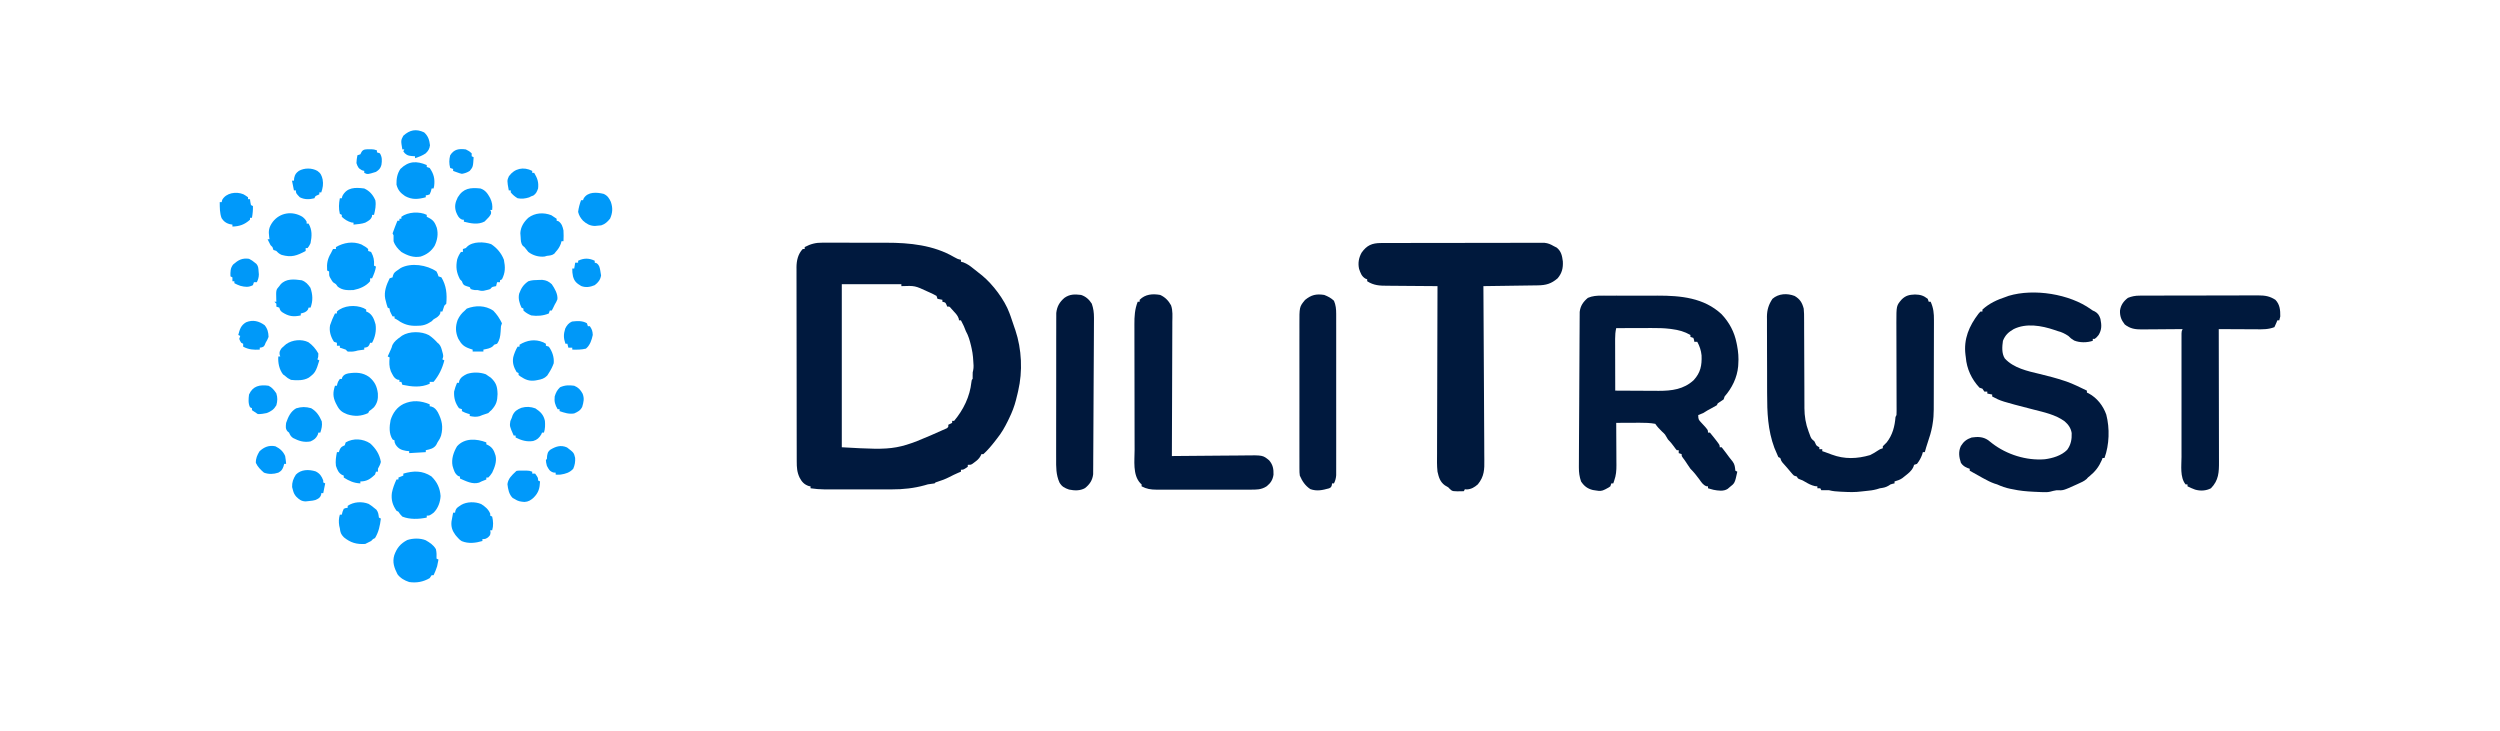 <?xml version="1.0" encoding="UTF-8"?>
<svg version="1.1" xmlns="http://www.w3.org/2000/svg" width="2560" height="749">
<path d="M0 0 C1.329 -0.008 1.329 -0.008 2.685 -0.016 C5.592 -0.029 8.498 -0.012 11.405 0.006 C13.452 0.005 15.498 0.004 17.545 0.001 C21.833 -0 26.12 0.012 30.408 0.035 C35.846 0.063 41.284 0.061 46.722 0.048 C50.953 0.041 55.184 0.049 59.415 0.061 C61.416 0.066 63.417 0.066 65.419 0.062 C89.129 0.037 113.772 2.508 134.667 14.752 C137.131 16.189 138.888 17.057 141.667 17.502 C141.667 18.162 141.667 18.822 141.667 19.502 C142.521 19.731 143.376 19.961 144.257 20.197 C148.131 21.679 151.04 23.8 154.229 26.377 C154.78 26.811 155.331 27.246 155.899 27.693 C156.984 28.551 158.066 29.412 159.144 30.279 C160.546 31.404 161.961 32.513 163.378 33.619 C174.359 42.651 186.32 58.545 191.229 71.814 C191.651 72.951 192.072 74.088 192.507 75.26 C193.96 79.322 195.359 83.39 196.667 87.502 C196.912 88.197 197.157 88.891 197.409 89.607 C203.947 109.188 204.976 131.704 200.292 151.752 C200.057 152.767 199.823 153.783 199.581 154.83 C199.279 156.042 198.978 157.253 198.667 158.502 C198.368 159.74 198.368 159.74 198.063 161.003 C196.352 167.74 193.962 173.825 190.917 180.064 C190.473 180.982 190.029 181.901 189.572 182.847 C186.455 189.175 183.102 194.996 178.667 200.502 C178.008 201.359 177.349 202.216 176.671 203.099 C172.946 207.88 169.166 212.431 164.667 216.502 C164.007 216.502 163.347 216.502 162.667 216.502 C162.378 217.12 162.089 217.739 161.792 218.377 C160.186 221.409 157.947 223.128 155.229 225.127 C154.334 225.796 154.334 225.796 153.421 226.478 C151.667 227.502 151.667 227.502 148.667 227.502 C148.667 228.162 148.667 228.822 148.667 229.502 C144.282 232.502 144.282 232.502 141.667 232.502 C141.667 233.162 141.667 233.822 141.667 234.502 C140.718 234.894 139.769 235.285 138.792 235.689 C135.716 236.997 132.76 238.467 129.792 240.002 C125.744 242.06 121.724 243.611 117.382 244.924 C115.657 245.364 115.657 245.364 114.667 246.502 C113.12 246.718 113.12 246.718 111.542 246.939 C107.745 247.397 107.745 247.397 104.479 248.439 C93.656 251.455 82.276 252.662 71.061 252.631 C70.253 252.633 69.446 252.635 68.613 252.636 C65.974 252.641 63.334 252.638 60.694 252.635 C58.843 252.635 56.992 252.636 55.14 252.637 C51.273 252.639 47.406 252.637 43.539 252.632 C38.597 252.626 33.656 252.63 28.714 252.636 C24.896 252.639 21.077 252.638 17.259 252.636 C15.437 252.635 13.616 252.636 11.794 252.638 C9.244 252.641 6.693 252.637 4.143 252.631 C3.401 252.633 2.658 252.635 1.893 252.637 C-2.928 252.618 -7.559 252.178 -12.333 251.502 C-12.333 250.842 -12.333 250.182 -12.333 249.502 C-12.89 249.419 -13.447 249.337 -14.021 249.252 C-18.787 247.706 -21.349 244.849 -23.583 240.502 C-26.214 234.982 -26.48 230.016 -26.474 223.95 C-26.477 223.079 -26.48 222.207 -26.483 221.309 C-26.491 218.383 -26.493 215.456 -26.494 212.53 C-26.499 210.434 -26.504 208.338 -26.509 206.242 C-26.523 200.544 -26.529 194.845 -26.533 189.147 C-26.536 185.587 -26.54 182.027 -26.545 178.467 C-26.559 167.329 -26.568 156.191 -26.572 145.053 C-26.577 132.195 -26.594 119.337 -26.623 106.479 C-26.645 96.541 -26.655 86.603 -26.656 76.665 C-26.657 70.729 -26.663 64.793 -26.681 58.857 C-26.697 53.273 -26.7 47.688 -26.691 42.103 C-26.69 40.055 -26.694 38.008 -26.704 35.96 C-26.717 33.16 -26.711 30.361 -26.701 27.561 C-26.709 26.754 -26.717 25.948 -26.725 25.117 C-26.666 18.332 -25.197 11.577 -20.333 6.502 C-19.673 6.502 -19.013 6.502 -18.333 6.502 C-18.333 5.842 -18.333 5.182 -18.333 4.502 C-12.074 1.231 -7.035 -0.083 0 0 Z M19.667 42.502 C19.667 97.612 19.667 152.722 19.667 209.502 C76.381 212.713 76.381 212.713 127.35 189.982 C128.888 188.583 128.888 188.583 128.667 186.502 C129.987 185.842 131.307 185.182 132.667 184.502 C132.667 183.842 132.667 183.182 132.667 182.502 C133.327 182.502 133.987 182.502 134.667 182.502 C144.185 171.181 150.821 157.631 152.378 142.881 C152.667 140.502 152.667 140.502 153.667 139.502 C153.667 138.409 153.667 137.315 153.667 136.189 C153.667 132.502 153.667 132.502 154.19 130.736 C154.89 127.454 154.537 124.402 154.292 121.064 C154.202 119.766 154.111 118.468 154.018 117.131 C153.731 114.162 153.328 111.402 152.667 108.502 C152.346 107.065 152.346 107.065 152.018 105.599 C150.724 100.193 149.405 95.383 146.667 90.502 C146 88.835 145.333 87.168 144.667 85.502 C143.682 83.494 142.685 81.492 141.667 79.502 C141.007 79.502 140.347 79.502 139.667 79.502 C139.593 78.95 139.52 78.398 139.444 77.83 C138.372 74.619 136.503 72.741 134.229 70.252 C133.426 69.36 132.623 68.468 131.796 67.549 C129.919 65.271 129.919 65.271 127.667 65.502 C127.399 64.862 127.13 64.223 126.854 63.564 C125.78 61.17 125.78 61.17 122.667 60.502 C122.667 59.842 122.667 59.182 122.667 58.502 C121.017 58.172 119.367 57.842 117.667 57.502 C117.172 56.017 117.172 56.017 116.667 54.502 C114.34 53.196 112.098 52.075 109.667 51.002 C108.983 50.693 108.3 50.385 107.596 50.068 C94.542 44.002 94.542 44.002 80.667 44.502 C80.667 43.842 80.667 43.182 80.667 42.502 C60.537 42.502 40.407 42.502 19.667 42.502 Z " fill="#00193E" transform="translate(842.333,248.498)"/>
<path d="M0 0 C0.775 -0.004 1.55 -0.007 2.348 -0.011 C4.901 -0.019 7.454 -0.014 10.006 -0.007 C11.798 -0.008 13.589 -0.01 15.381 -0.013 C19.138 -0.016 22.896 -0.011 26.653 -0.002 C31.425 0.009 36.196 0.003 40.968 -0.009 C44.673 -0.016 48.377 -0.014 52.082 -0.009 C53.838 -0.008 55.595 -0.009 57.351 -0.014 C80.936 -0.063 104.89 2.099 122.979 19.056 C130.929 27.531 136.048 37.165 138.295 48.509 C138.465 49.34 138.634 50.171 138.808 51.028 C140.051 57.497 140.56 63.673 140.045 70.259 C139.98 71.342 139.98 71.342 139.913 72.446 C138.881 83.927 133.56 94.7 126.045 103.259 C125.715 104.249 125.385 105.239 125.045 106.259 C123.065 107.621 121.065 108.955 119.045 110.259 C118.715 110.919 118.385 111.579 118.045 112.259 C116.285 113.314 114.487 114.305 112.67 115.259 C109.685 116.834 106.856 118.385 104.045 120.259 C102.39 120.952 100.724 121.624 99.045 122.259 C99.045 126.779 99.424 127.148 102.358 130.259 C109.045 137.437 109.045 137.437 109.045 140.259 C109.705 140.259 110.365 140.259 111.045 140.259 C112.841 142.349 114.516 144.437 116.17 146.634 C116.638 147.237 117.106 147.84 117.588 148.462 C121.045 152.997 121.045 152.997 121.045 155.259 C121.705 155.259 122.365 155.259 123.045 155.259 C124.586 157.124 126.013 158.985 127.42 160.946 C130.751 165.516 130.751 165.516 134.295 169.919 C136.56 172.947 136.618 175.558 137.045 179.259 C137.705 179.589 138.365 179.919 139.045 180.259 C136.519 191.987 136.519 191.987 131.045 196.259 C130.431 196.789 129.816 197.318 129.182 197.864 C124.925 200.642 119.439 199.709 114.616 198.802 C112.745 198.339 110.893 197.806 109.045 197.259 C109.045 196.599 109.045 195.939 109.045 195.259 C108.489 195.224 107.932 195.189 107.358 195.153 C103.835 193.791 102.176 190.92 100.045 187.946 C97.232 184.097 94.439 180.624 91.045 177.259 C89.985 175.786 88.963 174.286 87.983 172.759 C86.504 170.468 85.041 168.253 83.362 166.103 C82.045 164.259 82.045 164.259 82.045 162.259 C81.055 161.929 80.065 161.599 79.045 161.259 C79.045 160.269 79.045 159.279 79.045 158.259 C78.385 158.259 77.725 158.259 77.045 158.259 C75.643 156.614 75.643 156.614 74.108 154.446 C72.233 151.814 70.333 149.533 68.045 147.259 C67.045 145.592 66.045 143.925 65.045 142.259 C63.671 140.717 63.671 140.717 62.045 139.259 C59.385 136.663 57.111 134.358 55.045 131.259 C49.764 130.27 44.639 130.139 39.264 130.161 C38.565 130.163 37.866 130.164 37.146 130.165 C34.946 130.171 32.746 130.183 30.545 130.196 C29.04 130.201 27.535 130.206 26.03 130.21 C22.368 130.221 18.707 130.238 15.045 130.259 C15.05 130.895 15.054 131.531 15.059 132.186 C15.103 138.821 15.133 145.456 15.155 152.091 C15.165 154.565 15.179 157.04 15.196 159.514 C15.221 163.076 15.232 166.638 15.241 170.2 C15.251 171.302 15.261 172.403 15.272 173.537 C15.273 179.2 14.957 183.919 13.045 189.259 C12.715 190.249 12.385 191.239 12.045 192.259 C11.385 192.259 10.725 192.259 10.045 192.259 C9.715 193.249 9.385 194.239 9.045 195.259 C7.487 196.392 7.487 196.392 5.608 197.384 C4.682 197.883 4.682 197.883 3.737 198.392 C0.053 200.28 -1.604 200.186 -5.767 199.509 C-7.324 199.269 -7.324 199.269 -8.912 199.024 C-14.451 197.631 -17.828 195.002 -20.955 190.259 C-22.623 185.375 -23.199 181.151 -23.177 176.004 C-23.177 175.308 -23.177 174.612 -23.177 173.895 C-23.173 171.581 -23.155 169.268 -23.137 166.954 C-23.132 165.288 -23.127 163.622 -23.123 161.955 C-23.11 157.443 -23.084 152.931 -23.054 148.419 C-23.031 144.649 -23.013 140.879 -22.996 137.109 C-22.954 128.215 -22.902 119.322 -22.843 110.428 C-22.782 101.258 -22.74 92.087 -22.707 82.916 C-22.678 75.035 -22.637 67.155 -22.587 59.274 C-22.558 54.57 -22.532 49.866 -22.518 45.163 C-22.504 40.741 -22.476 36.319 -22.437 31.898 C-22.425 30.276 -22.418 28.655 -22.416 27.034 C-22.414 24.818 -22.392 22.603 -22.367 20.387 C-22.36 19.148 -22.352 17.909 -22.345 16.632 C-21.622 10.387 -18.712 6.242 -13.955 2.259 C-9.289 0.294 -4.995 -0.028 0 0 Z M15.045 33.259 C14.182 36.985 13.924 40.421 13.932 44.242 C13.932 45.423 13.932 46.604 13.932 47.821 C13.937 49.086 13.942 50.35 13.948 51.653 C13.949 52.956 13.951 54.258 13.952 55.6 C13.956 59.051 13.966 62.502 13.977 65.952 C13.987 69.478 13.992 73.004 13.997 76.53 C14.007 83.44 14.024 90.349 14.045 97.259 C21.516 97.31 28.987 97.345 36.458 97.369 C38.995 97.379 41.532 97.392 44.069 97.41 C47.733 97.434 51.397 97.445 55.061 97.454 C56.18 97.464 57.3 97.475 58.453 97.485 C71.94 97.487 84.191 95.983 94.42 86.509 C101.456 78.818 102.849 71.398 102.452 61.169 C101.917 56.023 100.489 51.796 98.045 47.259 C97.055 47.259 96.065 47.259 95.045 47.259 C94.942 46.619 94.839 45.98 94.733 45.321 C94.506 44.641 94.279 43.96 94.045 43.259 C93.055 42.929 92.065 42.599 91.045 42.259 C91.045 41.599 91.045 40.939 91.045 40.259 C84.791 36.719 79.147 35.192 72.045 34.259 C71.431 34.175 70.816 34.091 70.183 34.005 C63.995 33.23 57.898 33.129 51.667 33.161 C50.614 33.163 49.561 33.164 48.477 33.165 C45.145 33.171 41.814 33.184 38.483 33.196 C36.211 33.201 33.94 33.206 31.668 33.21 C26.127 33.221 20.586 33.238 15.045 33.259 Z " fill="#00193D" transform="translate(1639.955,302.741)"/>
<path d="M0 0 C0.725 -0.003 1.45 -0.006 2.198 -0.009 C4.634 -0.018 7.071 -0.019 9.507 -0.021 C11.252 -0.025 12.996 -0.03 14.74 -0.036 C19.484 -0.049 24.228 -0.055 28.972 -0.06 C31.935 -0.063 34.898 -0.067 37.861 -0.071 C47.131 -0.085 56.4 -0.095 65.669 -0.098 C76.372 -0.103 87.075 -0.12 97.779 -0.149 C106.05 -0.171 114.321 -0.181 122.592 -0.182 C127.533 -0.184 132.474 -0.189 137.414 -0.207 C142.063 -0.224 146.711 -0.226 151.359 -0.217 C153.064 -0.216 154.769 -0.221 156.474 -0.231 C158.804 -0.243 161.133 -0.237 163.463 -0.227 C164.766 -0.229 166.07 -0.23 167.412 -0.231 C171.24 0.174 173.611 1.228 176.922 3.14 C178.5 3.945 178.5 3.945 180.11 4.765 C184.703 8.644 185.521 13.043 186.274 18.855 C186.638 25.687 185.369 30.851 180.922 36.14 C174.488 41.667 169.061 43.226 160.663 43.346 C159.422 43.366 158.181 43.386 156.903 43.406 C155.559 43.423 154.215 43.44 152.871 43.457 C151.488 43.477 150.105 43.498 148.723 43.52 C145.094 43.575 141.466 43.624 137.838 43.673 C134.131 43.723 130.424 43.779 126.717 43.834 C119.452 43.941 112.187 44.043 104.922 44.14 C104.929 45.13 104.937 46.12 104.944 47.139 C105.122 71.244 105.254 95.349 105.337 119.454 C105.378 131.111 105.434 142.768 105.526 154.425 C105.605 164.588 105.657 174.75 105.675 184.913 C105.685 190.292 105.71 195.671 105.768 201.049 C105.822 206.118 105.839 211.185 105.827 216.254 C105.829 218.109 105.845 219.964 105.876 221.818 C106.034 231.837 105.845 239.004 99.226 247.111 C95.833 250.1 92.598 252.031 88.047 252.328 C87.346 252.266 86.645 252.204 85.922 252.14 C85.592 252.8 85.262 253.46 84.922 254.14 C73.273 254.425 73.273 254.425 70.43 251.722 C69.683 250.939 69.683 250.939 68.922 250.14 C67.788 249.48 66.653 248.82 65.485 248.14 C60.566 244.588 59.237 239.91 57.922 234.14 C57.227 227.941 57.415 221.678 57.468 215.45 C57.469 213.577 57.468 211.703 57.466 209.83 C57.465 204.773 57.488 199.716 57.516 194.659 C57.542 189.363 57.544 184.067 57.549 178.771 C57.561 168.756 57.594 158.741 57.634 148.726 C57.679 137.318 57.701 125.911 57.721 114.503 C57.762 91.049 57.833 67.595 57.922 44.14 C57.138 44.137 56.354 44.133 55.546 44.129 C48.131 44.091 40.717 44.034 33.303 43.957 C29.492 43.917 25.681 43.885 21.869 43.869 C18.186 43.854 14.504 43.82 10.821 43.772 C9.421 43.757 8.021 43.749 6.62 43.749 C-1.35 43.739 -7.272 43.481 -14.078 39.14 C-14.078 38.48 -14.078 37.82 -14.078 37.14 C-14.676 36.914 -15.274 36.687 -15.89 36.453 C-19.854 34.075 -20.881 30.694 -22.39 26.453 C-23.682 20.591 -22.718 15.052 -19.777 9.832 C-14.454 2.335 -9.125 0.021 0 0 Z " fill="#00193D" transform="translate(1414.078,248.86)"/>
<path d="M0 0 C5.471 3.272 7.628 6.766 9.266 12.93 C9.678 16.55 9.683 20.136 9.666 23.777 C9.677 25.364 9.677 25.364 9.687 26.983 C9.707 30.463 9.707 33.942 9.707 37.422 C9.719 39.853 9.732 42.284 9.747 44.714 C9.783 51.106 9.803 57.497 9.819 63.888 C9.843 74.11 9.883 84.331 9.941 94.552 C9.957 98.112 9.961 101.671 9.964 105.231 C9.973 107.428 9.984 109.626 9.994 111.824 C9.991 113.294 9.991 113.294 9.987 114.794 C10.048 123.146 11.291 130.972 14.266 138.805 C14.596 139.689 14.926 140.573 15.266 141.484 C16.844 145.998 16.844 145.998 20.266 148.93 C20.575 149.569 20.884 150.208 21.203 150.867 C22.219 153.249 22.219 153.249 25.266 154.93 C25.266 155.59 25.266 156.25 25.266 156.93 C26.256 156.93 27.246 156.93 28.266 156.93 C28.266 157.59 28.266 158.25 28.266 158.93 C29.091 159.198 29.916 159.466 30.766 159.742 C33.231 160.579 35.605 161.464 38.016 162.43 C51.077 167.322 63.951 166.816 77.266 162.93 C80.123 161.537 82.692 160.026 85.312 158.234 C87.266 156.93 87.266 156.93 90.266 155.93 C90.266 155.27 90.266 154.61 90.266 153.93 C91.599 152.596 92.932 151.263 94.266 149.93 C100.272 142.234 102.507 133.484 103.266 123.93 C103.596 123.27 103.926 122.61 104.266 121.93 C104.355 120.584 104.383 119.233 104.379 117.884 C104.379 117.038 104.379 116.191 104.379 115.319 C104.374 114.388 104.369 113.457 104.363 112.498 C104.362 111.519 104.36 110.54 104.359 109.531 C104.355 107.399 104.349 105.266 104.341 103.134 C104.328 99.754 104.322 96.374 104.317 92.993 C104.303 84.59 104.279 76.186 104.255 67.783 C104.235 60.696 104.22 53.61 104.21 46.523 C104.203 43.203 104.191 39.883 104.178 36.563 C104.174 34.507 104.171 32.452 104.168 30.396 C104.163 29.482 104.158 28.567 104.152 27.625 C104.151 9.921 104.151 9.921 109.613 3.559 C113.792 -0.561 117.493 -1.273 123.203 -1.508 C128.73 -1.37 131.907 -0.46 136.266 2.93 C136.596 3.92 136.926 4.91 137.266 5.93 C137.926 5.93 138.586 5.93 139.266 5.93 C142.158 12.426 142.688 17.76 142.622 24.824 C142.624 25.887 142.626 26.95 142.628 28.045 C142.631 31.539 142.613 35.033 142.594 38.527 C142.591 40.965 142.589 43.403 142.588 45.841 C142.583 50.943 142.569 56.044 142.547 61.146 C142.519 67.678 142.508 74.21 142.503 80.743 C142.499 85.774 142.489 90.806 142.477 95.837 C142.472 98.246 142.467 100.654 142.463 103.063 C142.456 106.43 142.443 109.797 142.427 113.164 C142.426 114.155 142.425 115.146 142.423 116.167 C142.392 121.197 142.122 125.972 141.266 130.93 C141.07 132.142 141.07 132.142 140.871 133.379 C139.792 139.156 138.139 144.593 136.219 150.145 C135.111 153.38 134.165 156.631 133.266 159.93 C132.606 159.93 131.946 159.93 131.266 159.93 C131.018 160.796 130.771 161.662 130.516 162.555 C129.182 166.155 127.6 168.888 125.266 171.93 C124.276 172.26 123.286 172.59 122.266 172.93 C122.039 173.631 121.812 174.332 121.578 175.055 C119.572 179.45 115.994 181.961 112.266 184.93 C111.588 185.47 110.91 186.01 110.211 186.566 C107.717 188.314 105.17 189.072 102.266 189.93 C102.266 190.59 102.266 191.25 102.266 191.93 C101.709 192.033 101.152 192.136 100.578 192.242 C98.157 192.848 98.157 192.848 95.891 194.43 C92.922 196.126 90.637 196.458 87.266 196.93 C86.193 197.26 85.121 197.59 84.016 197.93 C80.321 198.915 76.882 199.368 73.086 199.684 C71.5 199.822 69.915 199.977 68.338 200.192 C62.148 201.008 56.179 200.891 49.953 200.555 C48.49 200.489 48.49 200.489 46.998 200.422 C42.937 200.221 39.203 199.972 35.266 198.93 C33.85 198.865 32.432 198.844 31.016 198.867 C29.778 198.888 28.541 198.908 27.266 198.93 C26.936 198.27 26.606 197.61 26.266 196.93 C25.276 196.93 24.286 196.93 23.266 196.93 C23.266 196.27 23.266 195.61 23.266 194.93 C22.461 194.868 21.657 194.806 20.828 194.742 C16.804 193.824 13.919 192.206 10.387 190.133 C8.176 188.814 8.176 188.814 5.266 187.742 C3.266 186.93 3.266 186.93 2.266 184.93 C1.276 184.6 0.286 184.27 -0.734 183.93 C-2.348 182.328 -2.348 182.328 -4.047 180.305 C-4.654 179.587 -5.261 178.869 -5.887 178.129 C-6.801 177.04 -6.801 177.04 -7.734 175.93 C-8.313 175.276 -8.892 174.623 -9.488 173.949 C-10.023 173.345 -10.558 172.74 -11.109 172.117 C-11.833 171.303 -11.833 171.303 -12.57 170.473 C-13.734 168.93 -13.734 168.93 -14.734 165.93 C-15.394 165.6 -16.054 165.27 -16.734 164.93 C-17.807 162.605 -18.794 160.306 -19.734 157.93 C-20.229 156.785 -20.229 156.785 -20.734 155.617 C-27.554 137.288 -28.21 119.235 -28.203 99.902 C-28.21 97.417 -28.218 94.932 -28.226 92.447 C-28.24 87.27 -28.241 82.094 -28.235 76.918 C-28.229 70.302 -28.26 63.686 -28.3 57.07 C-28.326 51.951 -28.329 46.832 -28.326 41.713 C-28.327 39.274 -28.337 36.834 -28.355 34.395 C-28.377 30.985 -28.367 27.577 -28.35 24.168 C-28.363 23.174 -28.376 22.18 -28.39 21.156 C-28.306 14.154 -26.638 8.788 -22.734 2.93 C-16.51 -2.516 -7.642 -2.991 0 0 Z " fill="#00193D" transform="translate(1837.734,303.07)"/>
<path d="M0 0 C1.89 1.385 1.89 1.385 4 2.258 C7.266 4.069 8.611 6.351 9.773 9.848 C11.013 16.134 11.304 20.72 7.938 26.332 C5.875 28.832 5.875 28.832 3.938 30.332 C3.277 30.332 2.618 30.332 1.938 30.332 C1.938 30.992 1.938 31.652 1.938 32.332 C-3.947 34.294 -11.326 34.391 -17.125 32.02 C-19.675 30.555 -21.077 29.4 -23.062 27.332 C-26.646 24.981 -29.898 23.335 -34.062 22.332 C-35.21 21.939 -36.357 21.546 -37.539 21.141 C-50.524 16.765 -66.183 13.976 -79.062 20.332 C-84.51 23.511 -87.653 26.377 -90.062 32.332 C-90.875 38.226 -91.485 45.105 -88.188 50.332 C-79.287 60.257 -64.6 63.394 -52.188 66.332 C-43.709 68.396 -35.336 70.54 -27.062 73.332 C-26.395 73.551 -25.727 73.77 -25.039 73.996 C-17.824 76.523 -10.959 80.055 -4.062 83.332 C-4.062 83.992 -4.062 84.652 -4.062 85.332 C-3.482 85.599 -2.902 85.866 -2.305 86.141 C6.255 90.689 12.552 98.775 15.75 107.832 C19.417 121.931 18.916 138.658 13.938 152.332 C13.277 152.332 12.617 152.332 11.938 152.332 C11.597 153.322 11.597 153.322 11.25 154.332 C8.253 161.182 4.601 166.042 -1.195 170.789 C-3.049 172.237 -3.049 172.237 -4.355 173.812 C-6.971 176.14 -10.087 177.408 -13.25 178.832 C-14.262 179.293 -14.262 179.293 -15.295 179.764 C-28.278 185.634 -28.278 185.634 -35.062 185.332 C-37.395 185.721 -39.618 186.201 -41.885 186.87 C-44.433 187.411 -46.678 187.38 -49.281 187.281 C-50.291 187.243 -51.3 187.205 -52.34 187.166 C-53.403 187.118 -54.467 187.069 -55.562 187.02 C-56.647 186.972 -57.732 186.924 -58.85 186.875 C-66.042 186.521 -73.021 185.892 -80.062 184.332 C-80.875 184.177 -81.687 184.023 -82.523 183.863 C-87.355 182.9 -91.556 181.373 -96.062 179.332 C-96.967 179.051 -97.872 178.77 -98.805 178.48 C-102.6 177.143 -105.978 175.385 -109.5 173.457 C-110.445 172.948 -110.445 172.948 -111.408 172.43 C-115.664 170.129 -119.869 167.745 -124.062 165.332 C-124.062 164.672 -124.062 164.012 -124.062 163.332 C-125.176 162.961 -125.176 162.961 -126.312 162.582 C-129.568 161.102 -130.982 160.273 -133.062 157.332 C-135.042 151.307 -135.839 145.911 -133.113 140.051 C-130.293 135.438 -127.109 133.014 -122.062 131.332 C-115.845 130.429 -110.578 130.464 -105.25 134.02 C-103.842 135.108 -102.447 136.214 -101.062 137.332 C-86.12 148.829 -66.003 155.171 -47.153 153.607 C-39.06 152.543 -30.142 149.894 -24.293 143.984 C-20.449 138.823 -19.416 133.145 -19.66 126.785 C-20.516 121.566 -23.063 118.063 -27.012 114.645 C-36.465 107.856 -47.791 105.537 -58.871 102.688 C-91.942 94.135 -91.942 94.135 -101.062 89.332 C-101.062 88.672 -101.062 88.012 -101.062 87.332 C-102.713 87.002 -104.362 86.672 -106.062 86.332 C-106.062 85.672 -106.062 85.012 -106.062 84.332 C-107.052 84.332 -108.043 84.332 -109.062 84.332 C-109.722 83.342 -110.382 82.352 -111.062 81.332 C-112.547 80.837 -112.547 80.837 -114.062 80.332 C-122.125 71.713 -127.148 60.991 -128.062 49.332 C-128.177 48.475 -128.292 47.618 -128.41 46.734 C-130.443 30.492 -124.716 17.206 -115.051 4.535 C-114.395 3.808 -113.739 3.081 -113.062 2.332 C-112.403 2.332 -111.743 2.332 -111.062 2.332 C-111.062 1.672 -111.062 1.012 -111.062 0.332 C-103.97 -6.106 -96.057 -9.689 -87.062 -12.668 C-86.11 -13.021 -85.157 -13.374 -84.176 -13.738 C-58.298 -21.466 -21.836 -15.674 0 0 Z " fill="#00193E" transform="translate(2141.062,316.668)"/>
<path d="M0 0 C1.149 -0.009 2.299 -0.017 3.483 -0.026 C4.73 -0.025 5.977 -0.024 7.262 -0.023 C8.599 -0.029 9.937 -0.036 11.275 -0.043 C14.897 -0.061 18.518 -0.066 22.14 -0.067 C24.406 -0.069 26.672 -0.073 28.938 -0.078 C36.851 -0.097 44.764 -0.105 52.677 -0.103 C60.04 -0.102 67.403 -0.123 74.766 -0.155 C81.099 -0.181 87.432 -0.192 93.765 -0.19 C97.542 -0.19 101.32 -0.195 105.097 -0.217 C108.651 -0.236 112.205 -0.236 115.759 -0.222 C117.676 -0.219 119.592 -0.235 121.508 -0.252 C128.528 -0.201 133.182 0.446 139.131 4.267 C143.782 9.157 144.18 14.76 144.131 21.267 C143.643 23.603 143.643 23.603 143.131 25.267 C142.471 25.267 141.811 25.267 141.131 25.267 C140.822 26.051 140.513 26.835 140.194 27.642 C139.131 30.267 139.131 30.267 138.131 32.267 C131.989 34.677 126.038 34.526 119.51 34.463 C118.41 34.46 117.31 34.457 116.177 34.454 C112.683 34.443 109.188 34.418 105.694 34.392 C103.317 34.382 100.94 34.373 98.563 34.365 C92.752 34.343 86.942 34.31 81.131 34.267 C81.133 35.024 81.135 35.78 81.137 36.559 C81.181 54.971 81.214 73.383 81.235 91.795 C81.245 100.699 81.259 109.603 81.282 118.507 C81.302 126.269 81.315 134.03 81.319 141.792 C81.322 145.901 81.328 150.01 81.343 154.118 C81.356 157.988 81.36 161.858 81.357 165.728 C81.358 167.146 81.362 168.564 81.37 169.981 C81.426 180.87 81.078 189.15 73.131 197.267 C68.092 199.897 62.356 200.198 56.913 198.627 C54.251 197.643 51.67 196.537 49.131 195.267 C49.131 194.607 49.131 193.947 49.131 193.267 C48.471 193.267 47.811 193.267 47.131 193.267 C41.251 185.975 42.988 173.98 43.002 165.15 C43.001 163.744 42.999 162.337 42.997 160.93 C42.992 157.135 42.994 153.34 42.997 149.545 C42.999 145.567 42.997 141.59 42.996 137.612 C42.994 130.942 42.996 124.272 43.001 117.602 C43.006 109.886 43.005 102.171 42.999 94.455 C42.995 87.824 42.994 81.192 42.996 74.561 C42.998 70.603 42.998 66.645 42.995 62.687 C42.992 58.973 42.994 55.259 43 51.544 C43.002 49.527 42.999 47.509 42.996 45.491 C42.999 44.298 43.001 43.105 43.004 41.876 C43.005 40.835 43.005 39.794 43.005 38.722 C43.131 36.267 43.131 36.267 44.131 34.267 C43.52 34.274 42.91 34.281 42.28 34.288 C35.905 34.354 29.529 34.399 23.153 34.432 C20.776 34.447 18.399 34.468 16.022 34.494 C12.598 34.53 9.176 34.547 5.752 34.56 C4.166 34.584 4.166 34.584 2.548 34.607 C-4.462 34.609 -9.446 33.93 -15.119 29.517 C-18.697 24.917 -20.18 21.118 -19.994 15.33 C-19.204 9.646 -16.391 5.729 -11.869 2.267 C-7.791 0.669 -4.367 0.015 0 0 Z " fill="#00193D" transform="translate(2190.869,302.733)"/>
<path d="M0 0 C5.044 2.263 8.445 5.776 11.138 10.607 C13.099 16.05 12.514 22.033 12.454 27.748 C12.453 29.246 12.454 30.745 12.456 32.243 C12.457 36.297 12.434 40.35 12.406 44.403 C12.381 48.644 12.378 52.886 12.373 57.127 C12.361 65.152 12.328 73.177 12.288 81.202 C12.243 90.341 12.221 99.48 12.201 108.619 C12.16 127.413 12.089 146.207 12 165 C13.133 164.987 14.265 164.973 15.432 164.96 C26.128 164.838 36.823 164.748 47.52 164.689 C53.018 164.658 58.516 164.616 64.014 164.547 C69.325 164.482 74.635 164.446 79.945 164.431 C81.967 164.42 83.989 164.398 86.01 164.366 C105.118 164.071 105.118 164.071 111.562 169.342 C115.441 173.815 116.266 178.242 116.062 184.062 C115.321 189.3 113.134 192.733 109 196 C103.4 199.626 98.318 199.426 91.873 199.388 C90.762 199.393 89.651 199.399 88.506 199.404 C84.838 199.417 81.171 199.409 77.504 199.398 C74.951 199.4 72.398 199.403 69.845 199.407 C64.496 199.412 59.147 199.405 53.799 199.391 C47.627 199.375 41.456 199.38 35.285 199.397 C29.334 199.412 23.383 199.41 17.431 199.401 C14.906 199.399 12.38 199.402 9.854 199.409 C6.321 199.417 2.789 199.405 -0.744 199.388 C-1.785 199.394 -2.825 199.4 -3.898 199.407 C-9.712 199.356 -13.837 198.725 -19 196 C-19 195.34 -19 194.68 -19 194 C-19.433 193.608 -19.866 193.216 -20.312 192.812 C-28.322 184.209 -26.153 169.448 -26.161 158.611 C-26.166 157.079 -26.171 155.547 -26.176 154.015 C-26.189 149.881 -26.196 145.747 -26.2 141.613 C-26.203 139.024 -26.207 136.436 -26.212 133.848 C-26.225 125.734 -26.235 117.621 -26.239 109.507 C-26.243 100.169 -26.261 90.831 -26.29 81.493 C-26.312 74.253 -26.322 67.013 -26.323 59.772 C-26.324 55.457 -26.33 51.142 -26.348 46.827 C-26.364 42.769 -26.366 38.711 -26.358 34.653 C-26.357 33.171 -26.361 31.688 -26.371 30.205 C-26.423 22.037 -26.008 14.695 -23 7 C-22.34 7 -21.68 7 -21 7 C-21 6.34 -21 5.68 -21 5 C-15.187 -0.795 -7.769 -1.358 0 0 Z " fill="#00193E" transform="translate(1188,302)"/>
<path d="M0 0 C3.794 1.47 7.067 3.161 10 6 C11.897 10.556 12.251 14.46 12.254 19.37 C12.257 20.09 12.26 20.81 12.263 21.552 C12.271 23.954 12.265 26.356 12.259 28.758 C12.262 30.485 12.265 32.212 12.269 33.938 C12.279 38.62 12.275 43.302 12.269 47.983 C12.264 52.884 12.268 57.785 12.271 62.686 C12.275 70.915 12.27 79.144 12.261 87.373 C12.25 96.887 12.253 106.4 12.264 115.914 C12.273 124.084 12.275 132.254 12.27 140.424 C12.266 145.303 12.266 150.181 12.273 155.06 C12.278 159.646 12.274 164.232 12.263 168.818 C12.26 170.501 12.261 172.184 12.265 173.867 C12.271 176.164 12.264 178.46 12.254 180.757 C12.253 182.043 12.252 183.328 12.252 184.653 C12.009 187.876 11.391 190.106 10 193 C9.34 193 8.68 193 8 193 C7.929 193.624 7.858 194.248 7.785 194.891 C7 197 7 197 4.996 198.047 C-1.728 199.895 -7.404 201.269 -14.188 198.875 C-19.442 195.372 -22.554 190.746 -25 185 C-25.378 181.663 -25.378 181.663 -25.381 177.961 C-25.386 177.276 -25.39 176.591 -25.395 175.886 C-25.407 173.604 -25.398 171.322 -25.388 169.04 C-25.392 167.398 -25.398 165.757 -25.404 164.115 C-25.418 159.665 -25.412 155.215 -25.403 150.764 C-25.395 146.1 -25.402 141.435 -25.407 136.771 C-25.413 128.935 -25.405 121.1 -25.391 113.264 C-25.375 104.219 -25.38 95.174 -25.397 86.128 C-25.41 78.352 -25.412 70.576 -25.404 62.8 C-25.4 58.161 -25.399 53.521 -25.409 48.881 C-25.418 44.515 -25.411 40.15 -25.394 35.784 C-25.39 34.186 -25.391 32.589 -25.398 30.991 C-25.469 12.199 -25.469 12.199 -19.625 5.125 C-13.186 -0.088 -8.218 -1.253 0 0 Z " fill="#00193E" transform="translate(1356,302)"/>
<path d="M0 0 C4.87 1.612 8.288 4.681 11 9 C12.665 13.9 13.245 18.131 13.223 23.293 C13.222 24.343 13.222 24.343 13.222 25.415 C13.219 27.742 13.201 30.069 13.183 32.397 C13.177 34.073 13.173 35.749 13.169 37.425 C13.155 41.964 13.129 46.503 13.1 51.042 C13.076 54.834 13.059 58.627 13.041 62.419 C13 71.365 12.947 80.311 12.888 89.258 C12.828 98.483 12.786 107.709 12.752 116.934 C12.723 124.861 12.683 132.788 12.633 140.716 C12.603 145.447 12.578 150.179 12.564 154.911 C12.55 159.359 12.521 163.807 12.482 168.255 C12.47 169.886 12.463 171.517 12.462 173.148 C12.459 175.377 12.438 177.605 12.412 179.834 C12.401 181.703 12.401 181.703 12.39 183.611 C11.679 189.788 8.826 193.991 4.086 197.801 C-0.946 200.694 -6.764 200.454 -12.312 199.312 C-16.843 197.7 -19.603 196.399 -22.077 192.15 C-25.732 184.103 -25.558 176.115 -25.502 167.462 C-25.505 165.807 -25.511 164.152 -25.518 162.497 C-25.532 158.028 -25.521 153.559 -25.504 149.091 C-25.49 144.403 -25.497 139.715 -25.501 135.027 C-25.503 127.16 -25.49 119.293 -25.467 111.426 C-25.44 102.339 -25.438 93.253 -25.45 84.166 C-25.461 75.409 -25.455 66.651 -25.44 57.894 C-25.435 54.173 -25.435 50.453 -25.439 46.733 C-25.444 42.352 -25.434 37.971 -25.412 33.591 C-25.407 31.986 -25.406 30.381 -25.411 28.776 C-25.417 26.581 -25.405 24.386 -25.388 22.19 C-25.385 20.964 -25.383 19.737 -25.38 18.473 C-24.658 11.878 -22.081 7.355 -17 3 C-11.502 -0.861 -6.526 -0.779 0 0 Z " fill="#00183C" transform="translate(1107,302)"/>
<path d="M0 0 C1.312 2.688 1.312 2.688 2 5 C2.99 5.33 3.98 5.66 5 6 C10.12 14.602 10.871 23.127 10 33 C9.34 33.66 8.68 34.32 8 35 C7.286 36.984 6.614 38.983 6 41 C5.34 41 4.68 41 4 41 C3.959 41.578 3.917 42.155 3.875 42.75 C2.56 46.132 0.024 47.149 -3 49 C-3.66 49.66 -4.32 50.32 -5 51 C-10.371 54.64 -14.3 55.714 -20.75 55.625 C-21.93 55.62 -21.93 55.62 -23.135 55.615 C-30.205 55.378 -35.255 53.115 -41 49 C-41.66 48.67 -42.32 48.34 -43 48 C-43 47.34 -43 46.68 -43 46 C-43.66 46 -44.32 46 -45 46 C-48 40.25 -48 40.25 -48 38 C-48.66 37.67 -49.32 37.34 -50 37 C-50.837 34.635 -51.457 32.436 -52 30 C-52.173 29.349 -52.345 28.698 -52.523 28.027 C-53.983 20.659 -51.282 13.565 -48 7 C-47.01 6.67 -46.02 6.34 -45 6 C-44.87 5.395 -44.74 4.791 -44.605 4.168 C-43.728 1.025 -41.962 0.138 -39.312 -1.688 C-38.463 -2.289 -37.614 -2.891 -36.738 -3.512 C-26.089 -9.3 -9.715 -6.736 0 0 Z " fill="#009BFC" transform="translate(447,278)"/>
<path d="M0 0 C3.328 2.237 6.136 4.821 8.812 7.812 C9.315 8.243 9.818 8.674 10.336 9.117 C12.296 11.367 12.805 13.439 13.562 16.312 C13.825 17.272 14.088 18.231 14.359 19.219 C14.812 21.812 14.812 21.812 13.812 24.812 C14.473 25.142 15.133 25.473 15.812 25.812 C13.755 34.042 10.262 41.273 4.812 47.812 C3.493 47.812 2.172 47.812 0.812 47.812 C0.812 48.472 0.812 49.133 0.812 49.812 C-8.495 53.875 -17.468 52.865 -27.188 50.812 C-27.683 49.328 -27.683 49.328 -28.188 47.812 C-28.848 47.812 -29.508 47.812 -30.188 47.812 C-30.188 47.153 -30.188 46.492 -30.188 45.812 C-30.78 45.748 -31.373 45.684 -31.984 45.617 C-35.948 44.17 -37.126 40.535 -38.992 36.957 C-40.804 32.189 -40.712 27.83 -40.188 22.812 C-40.847 22.483 -41.508 22.152 -42.188 21.812 C-41.922 21.221 -41.656 20.629 -41.383 20.02 C-41.03 19.229 -40.676 18.439 -40.312 17.625 C-39.754 16.387 -39.754 16.387 -39.184 15.125 C-38.124 12.784 -38.124 12.784 -37.375 10.125 C-35.468 6.412 -32.521 4.241 -29.188 1.812 C-28.634 1.394 -28.081 0.975 -27.512 0.543 C-20.001 -4.17 -7.736 -4.102 0 0 Z " fill="#009BFC" transform="translate(439.188,343.188)"/>
<path d="M0 0 C0 0.66 0 1.32 0 2 C0.598 2.103 1.196 2.206 1.812 2.312 C5.124 3.353 6.537 5.258 8.352 8.164 C12.596 16.366 14.003 22.973 11.668 32 C10.793 34.619 9.572 36.736 8 39 C7.546 39.887 7.093 40.774 6.625 41.688 C3.99 45.437 0.305 46.043 -4 47 C-4 47.66 -4 48.32 -4 49 C-12.415 49.495 -12.415 49.495 -21 50 C-21 49.34 -21 48.68 -21 48 C-22.578 47.845 -22.578 47.845 -24.188 47.688 C-29.186 46.786 -31.859 45.613 -34.812 41.438 C-36 39 -36 39 -36 37 C-36.66 36.67 -37.32 36.34 -38 36 C-41.884 30.06 -41.317 22.67 -40 16 C-37.618 8.728 -33.684 3.124 -26.812 -0.375 C-17.727 -4.497 -9.101 -3.775 0 0 Z " fill="#009BFC" transform="translate(440,414)"/>
<path d="M0 0 C5.902 5.738 8.806 12.013 9.402 20.102 C9.094 26.35 6.84 32.537 2.426 37.055 C-1.796 40.188 -1.796 40.188 -4.75 40.188 C-4.75 40.847 -4.75 41.508 -4.75 42.188 C-12.738 43.869 -22.046 44.307 -29.75 41.188 C-32.188 38.625 -32.188 38.625 -33.75 36.188 C-34.41 35.858 -35.07 35.528 -35.75 35.188 C-39.79 29.311 -41.348 24.005 -40.461 16.859 C-39.487 12.005 -37.845 7.662 -35.75 3.188 C-35.09 3.188 -34.43 3.188 -33.75 3.188 C-33.75 2.527 -33.75 1.867 -33.75 1.188 C-32.1 0.527 -30.45 -0.133 -28.75 -0.812 C-28.75 -1.472 -28.75 -2.132 -28.75 -2.812 C-18.379 -5.885 -9.242 -6.091 0 0 Z " fill="#009BFC" transform="translate(441.75,487.812)"/>
<path d="M0 0 C5.932 3.874 10.518 9.356 13.062 16 C14.564 23.645 14.591 29.079 11.062 36 C10.072 36.495 10.072 36.495 9.062 37 C9.062 37.66 9.062 38.32 9.062 39 C8.072 39 7.082 39 6.062 39 C5.732 40.32 5.402 41.64 5.062 43 C4.444 43.124 3.825 43.248 3.188 43.375 C0.871 43.872 0.871 43.872 -0.938 46 C-2.961 46.668 -2.961 46.668 -5.312 47.188 C-6.083 47.367 -6.854 47.546 -7.648 47.73 C-10.078 48.016 -11.611 47.675 -13.938 47 C-14.928 47 -15.918 47 -16.938 47 C-19.062 46.625 -19.062 46.625 -20.938 46 C-21.267 45.34 -21.598 44.68 -21.938 44 C-22.907 43.711 -23.876 43.422 -24.875 43.125 C-27.938 42 -27.938 42 -29.188 40 C-29.435 39.34 -29.683 38.68 -29.938 38 C-30.598 37.34 -31.258 36.68 -31.938 36 C-35.603 28.996 -36.316 23.443 -34.809 15.727 C-33.872 12.795 -32.726 10.503 -30.938 8 C-30.277 8 -29.617 8 -28.938 8 C-28.938 7.01 -28.938 6.02 -28.938 5 C-27.948 4.67 -26.957 4.34 -25.938 4 C-25.484 3.526 -25.03 3.051 -24.562 2.562 C-18.817 -2.962 -7.117 -2.513 0 0 Z " fill="#009AFB" transform="translate(502.938,250)"/>
<path d="M0 0 C4.905 2.818 4.905 2.818 6.938 4.688 C6.938 5.348 6.938 6.008 6.938 6.688 C7.928 7.018 8.918 7.348 9.938 7.688 C12.577 12.575 13.283 16.05 12.938 21.688 C13.598 22.017 14.258 22.348 14.938 22.688 C14.273 27.076 12.75 30.669 10.938 34.688 C10.277 34.688 9.617 34.688 8.938 34.688 C8.938 35.678 8.938 36.667 8.938 37.688 C4.587 42.814 -1.558 45.364 -8.062 46.688 C-14.141 46.954 -19.284 47.075 -24.188 43.25 C-24.806 42.404 -25.425 41.559 -26.062 40.688 C-27.052 40.028 -28.043 39.367 -29.062 38.688 C-30.23 37.102 -30.23 37.102 -31.25 35.312 C-31.594 34.727 -31.938 34.142 -32.293 33.539 C-33.062 31.688 -33.062 31.688 -33.062 27.688 C-33.722 27.358 -34.383 27.027 -35.062 26.688 C-35.593 19.499 -34.75 14.851 -31.062 8.688 C-30.387 7.359 -29.717 6.027 -29.062 4.688 C-28.073 4.688 -27.082 4.688 -26.062 4.688 C-26.062 4.027 -26.062 3.368 -26.062 2.688 C-18.158 -1.888 -8.706 -3.52 0 0 Z " fill="#009BFC" transform="translate(370.062,250.312)"/>
<path d="M0 0 C0.887 0.495 1.774 0.99 2.688 1.5 C2.688 2.16 2.688 2.82 2.688 3.5 C3.286 3.748 3.884 3.995 4.5 4.25 C9.254 6.966 10.815 11.597 12.25 16.633 C13.231 23.06 11.844 29.832 8.688 35.5 C8.027 35.5 7.367 35.5 6.688 35.5 C6.44 36.139 6.192 36.779 5.938 37.438 C4.688 39.5 4.688 39.5 2.562 40.25 C1.944 40.333 1.325 40.415 0.688 40.5 C0.688 41.16 0.688 41.82 0.688 42.5 C-0.385 42.644 -1.458 42.789 -2.562 42.938 C-6.055 43.387 -6.055 43.387 -8.375 44.062 C-11.083 44.674 -13.549 44.68 -16.312 44.5 C-16.973 43.84 -17.633 43.18 -18.312 42.5 C-20.296 41.786 -22.296 41.114 -24.312 40.5 C-24.312 39.84 -24.312 39.18 -24.312 38.5 C-25.302 38.5 -26.293 38.5 -27.312 38.5 C-27.312 37.51 -27.312 36.52 -27.312 35.5 C-28.302 35.17 -29.293 34.84 -30.312 34.5 C-33.651 29.398 -35.463 23.568 -34.312 17.5 C-32.951 13.354 -31.263 9.401 -29.312 5.5 C-28.652 5.5 -27.992 5.5 -27.312 5.5 C-27.312 4.84 -27.312 4.18 -27.312 3.5 C-20.448 -2.837 -8.385 -3.611 0 0 Z " fill="#009AFA" transform="translate(372.312,315.5)"/>
<path d="M0 0 C3.858 3.858 6.609 8.125 9 13 C8.505 14.485 8.505 14.485 8 16 C7.849 17.936 7.727 19.874 7.625 21.812 C7.262 26.494 6.766 30.064 4 34 C3.01 34.33 2.02 34.66 1 35 C0.608 35.474 0.216 35.949 -0.188 36.438 C-3.07 38.922 -6.31 39.214 -10 40 C-10 40.66 -10 41.32 -10 42 C-13.63 42 -17.26 42 -21 42 C-21 41.34 -21 40.68 -21 40 C-21.907 39.711 -22.815 39.422 -23.75 39.125 C-30.112 36.923 -32.392 34.737 -35.723 28.848 C-38.654 22.314 -38.806 16.339 -36.375 9.625 C-34.548 5.628 -32.39 2.855 -29 0 C-28.34 -0.66 -27.68 -1.32 -27 -2 C-17.948 -5.467 -8.258 -5.389 0 0 Z " fill="#009BFC" transform="translate(505,318)"/>
<path d="M0 0 C4.283 2.484 7.956 4.793 10.5 9.188 C11.278 12.453 11.256 15.468 11.125 18.812 C11.785 19.142 12.445 19.473 13.125 19.812 C12.801 21.481 12.466 23.147 12.125 24.812 C12.001 25.431 11.877 26.05 11.75 26.688 C10.818 29.855 9.46 32.793 8.125 35.812 C7.465 35.812 6.805 35.812 6.125 35.812 C5.465 36.803 4.805 37.792 4.125 38.812 C-2.441 42.654 -9.377 43.933 -16.875 42.812 C-21.616 41.256 -25.89 38.863 -28.875 34.812 C-32.153 28.314 -34.278 22.569 -32.145 15.336 C-29.486 7.978 -25.885 3.502 -18.875 -0.188 C-13.101 -2.112 -5.724 -2.272 0 0 Z " fill="#009AFB" transform="translate(435.875,553.188)"/>
<path d="M0 0 C0 0.66 0 1.32 0 2 C0.598 2.289 1.196 2.578 1.812 2.875 C6.944 5.514 8.302 7.897 10.262 13.148 C11.953 19.68 10.903 25.785 8 31.812 C4.517 37.372 -0.15 40.769 -6.383 42.762 C-13.617 44.029 -19.814 41.71 -26 38 C-29.671 34.763 -32.443 31.67 -34 27 C-34 25 -34 23 -34 21 C-34.33 20.34 -34.66 19.68 -35 19 C-34.267 16.764 -33.44 14.558 -32.562 12.375 C-32.089 11.186 -31.616 9.998 -31.129 8.773 C-30.756 7.858 -30.384 6.943 -30 6 C-29.34 6 -28.68 6 -28 6 C-28 5.34 -28 4.68 -28 4 C-27.34 4 -26.68 4 -26 4 C-26 3.34 -26 2.68 -26 2 C-19.431 -2.976 -7.438 -3.719 0 0 Z " fill="#009BFC" transform="translate(437,220)"/>
<path d="M0 0 C5.725 4.834 8.002 9.515 8.938 16.875 C9.282 22.538 8.499 26.487 5 31 C2.312 33.375 2.312 33.375 0 35 C-0.495 35.99 -0.495 35.99 -1 37 C-8.356 40.313 -14.81 40.624 -22.422 38.242 C-27.689 36.194 -30.405 34.19 -33 29 C-33.393 28.255 -33.786 27.51 -34.191 26.742 C-37.265 20.27 -37.135 15.78 -35 9 C-34.34 9 -33.68 9 -33 9 C-32.814 8.103 -32.814 8.103 -32.625 7.188 C-32 5 -32 5 -30 2 C-29.34 2 -28.68 2 -28 2 C-27.814 1.381 -27.629 0.762 -27.438 0.125 C-25.7 -2.444 -24.168 -2.997 -21.188 -3.68 C-13.282 -4.837 -6.687 -4.677 0 0 Z " fill="#009AFB" transform="translate(378,386)"/>
<path d="M0 0 C0.825 0.578 1.65 1.155 2.5 1.75 C3.366 2.328 4.232 2.905 5.125 3.5 C10.723 8.804 11.782 12.62 12 20.25 C11.807 27.492 10.7 31.181 5.875 36.562 C5.194 37.15 5.194 37.15 4.5 37.75 C3.84 38.41 3.18 39.07 2.5 39.75 C0.519 40.47 -1.485 41.13 -3.5 41.75 C-4.954 42.338 -4.954 42.338 -6.438 42.938 C-10.11 43.912 -12.805 43.489 -16.5 42.75 C-16.5 42.09 -16.5 41.43 -16.5 40.75 C-17.366 40.564 -17.366 40.564 -18.25 40.375 C-20.523 39.744 -22.425 38.861 -24.5 37.75 C-24.5 37.09 -24.5 36.43 -24.5 35.75 C-25.49 35.42 -26.48 35.09 -27.5 34.75 C-31.377 29.391 -32.801 24.382 -32.5 17.75 C-31.768 14.62 -30.763 11.703 -29.5 8.75 C-28.84 8.75 -28.18 8.75 -27.5 8.75 C-27.438 8.172 -27.376 7.595 -27.312 7 C-25.918 3.14 -22.819 1.388 -19.23 -0.348 C-13.133 -2.363 -6.009 -2.146 0 0 Z " fill="#009AFC" transform="translate(497.5,383.25)"/>
<path d="M0 0 C0 0.66 0 1.32 0 2 C0.598 2.268 1.196 2.536 1.812 2.812 C6.567 5.393 7.954 8.655 9.492 13.668 C10.791 19.633 8.562 25.629 6 31 C3.938 34 3.938 34 2 36 C1.34 36 0.68 36 0 36 C0 36.66 0 37.32 0 38 C-1.667 38.667 -3.333 39.333 -5 40 C-5.784 40.392 -6.567 40.784 -7.375 41.188 C-14.183 43.295 -20.807 39.679 -27 37 C-27 36.34 -27 35.68 -27 35 C-27.897 34.722 -27.897 34.722 -28.812 34.438 C-32.477 32.029 -33.364 28.103 -34.594 24.035 C-35.985 17.067 -33.525 9.96 -30 4 C-22.198 -4.719 -9.985 -3.84 0 0 Z " fill="#009AFB" transform="translate(498,453)"/>
<path d="M0 0 C5.74 5.073 9.78 11.341 11 19 C10.368 21.671 9.324 23.549 8 26 C8 26.99 8 27.98 8 29 C7.34 29 6.68 29 6 29 C5.67 29.99 5.34 30.98 5 32 C0.252 36.425 -3.302 39 -10 39 C-10 39.66 -10 40.32 -10 41 C-16.79 40.63 -21.269 38.595 -27 35 C-27 34.34 -27 33.68 -27 33 C-27.614 32.745 -28.227 32.49 -28.859 32.227 C-32.478 30.153 -33.692 26.848 -35 23 C-35.643 18.278 -34.929 13.646 -34 9 C-33.34 9 -32.68 9 -32 9 C-31.753 8.216 -31.505 7.433 -31.25 6.625 C-29.805 3.591 -28.944 3.33 -26 2 C-25.67 1.01 -25.34 0.02 -25 -1 C-17.162 -5.499 -7.47 -4.864 0 0 Z " fill="#009AFA" transform="translate(379,454)"/>
<path d="M0 0 C1.812 1.208 3.625 2.417 5.438 3.625 C5.438 4.285 5.438 4.945 5.438 5.625 C6.036 5.79 6.634 5.955 7.25 6.125 C10.676 8.474 11.594 11.721 12.438 15.625 C12.665 19.308 12.62 22.941 12.438 26.625 C11.777 26.625 11.117 26.625 10.438 26.625 C10.19 27.512 9.943 28.399 9.688 29.312 C8.381 32.776 6.887 34.879 4.438 37.625 C3.984 38.203 3.53 38.78 3.062 39.375 C0.676 41.211 -1.607 41.27 -4.562 41.625 C-5.326 41.852 -6.089 42.079 -6.875 42.312 C-12.737 42.994 -18.901 41.221 -23.562 37.625 C-24.945 35.999 -26.282 34.332 -27.562 32.625 C-28.078 32.229 -28.594 31.834 -29.125 31.426 C-31.38 28.601 -31.206 25.863 -31.438 22.312 C-31.538 21.017 -31.639 19.721 -31.742 18.387 C-31.438 12.02 -28.185 6.933 -23.562 2.625 C-16.688 -2.555 -7.915 -3.055 0 0 Z " fill="#009AFB" transform="translate(564.562,220.375)"/>
<path d="M0 0 C2.015 1.484 3.379 2.937 4.559 5.148 C4.559 5.808 4.559 6.468 4.559 7.148 C5.219 7.148 5.879 7.148 6.559 7.148 C10.327 13.63 10.011 19.887 8.559 27.148 C7.129 30.047 7.129 30.047 5.559 32.148 C4.899 32.148 4.239 32.148 3.559 32.148 C3.559 33.138 3.559 34.128 3.559 35.148 C-5.449 39.974 -10.943 42.054 -21.023 39.168 C-23.501 38.123 -24.629 37.075 -26.441 35.148 C-27.431 34.818 -28.421 34.488 -29.441 34.148 C-29.936 32.663 -29.936 32.663 -30.441 31.148 C-31.101 30.488 -31.761 29.828 -32.441 29.148 C-33.473 27.165 -34.477 25.166 -35.441 23.148 C-34.781 23.148 -34.121 23.148 -33.441 23.148 C-33.548 22.496 -33.655 21.844 -33.766 21.172 C-34.693 14.412 -34.177 10.983 -30.148 5.336 C-22.812 -4.106 -10.41 -6.103 0 0 Z " fill="#009AFB" transform="translate(309.441,221.852)"/>
<path d="M0 0 C1.996 1.213 3.745 2.499 5.52 4.016 C6.726 4.975 6.726 4.975 7.957 5.953 C9.942 8.573 10.091 10.801 10.52 14.016 C11.18 14.346 11.84 14.676 12.52 15.016 C11.58 22.432 10.409 28.573 6.52 35.016 C5.53 35.511 5.53 35.511 4.52 36.016 C3.86 36.676 3.2 37.336 2.52 38.016 C1.203 38.715 -0.131 39.383 -1.48 40.016 C-2.47 40.511 -2.47 40.511 -3.48 41.016 C-12.344 41.551 -18.456 39.808 -25.359 34.207 C-28.361 31.106 -28.998 29.276 -29.48 25.016 C-29.79 23.716 -29.79 23.716 -30.105 22.391 C-30.74 18.369 -30.638 14.923 -29.48 11.016 C-28.82 11.016 -28.16 11.016 -27.48 11.016 C-27.109 9.562 -27.109 9.562 -26.73 8.078 C-26.318 7.067 -25.905 6.057 -25.48 5.016 C-23.355 4.141 -23.355 4.141 -21.48 4.016 C-21.48 3.356 -21.48 2.696 -21.48 2.016 C-15.34 -2.195 -6.906 -2.741 0 0 Z " fill="#009AFA" transform="translate(377.48,515.984)"/>
<path d="M0 0 C4.092 2.625 7.335 5.239 9.25 9.836 C9.25 10.496 9.25 11.156 9.25 11.836 C9.91 12.166 10.57 12.496 11.25 12.836 C12.359 17.501 12.594 22.207 11.25 26.836 C10.59 26.836 9.93 26.836 9.25 26.836 C9.405 27.95 9.405 27.95 9.562 29.086 C9.25 31.836 9.25 31.836 6.938 34.148 C4.25 35.836 4.25 35.836 1.25 35.836 C1.25 36.496 1.25 37.156 1.25 37.836 C-5.775 39.889 -12.873 40.78 -19.848 38 C-21.96 36.707 -23.291 35.36 -24.875 33.461 C-25.373 32.876 -25.87 32.29 -26.383 31.688 C-29.635 27.283 -31.01 23.22 -30.41 17.723 C-30.213 16.667 -30.016 15.611 -29.812 14.523 C-29.618 13.455 -29.423 12.386 -29.223 11.285 C-29.067 10.477 -28.911 9.669 -28.75 8.836 C-28.09 8.836 -27.43 8.836 -26.75 8.836 C-26.655 8.231 -26.559 7.627 -26.461 7.004 C-25.592 4.353 -24.666 3.681 -22.375 2.148 C-21.769 1.732 -21.163 1.316 -20.539 0.887 C-14.684 -2.552 -6.155 -2.606 0 0 Z " fill="#009AFB" transform="translate(492.75,516.164)"/>
<path d="M0 0 C1.361 0.743 1.361 0.743 2.75 1.5 C2.75 2.16 2.75 2.82 2.75 3.5 C3.74 3.83 4.73 4.16 5.75 4.5 C9.328 9.336 11.344 15.502 10.75 21.5 C9.482 25.101 7.815 28.294 5.75 31.5 C5.188 32.378 4.626 33.256 4.047 34.16 C1.088 37.174 -1.781 37.958 -5.812 38.688 C-6.518 38.821 -7.223 38.955 -7.949 39.093 C-14.19 40.003 -18.148 38.421 -23.406 34.918 C-24.015 34.45 -24.623 33.982 -25.25 33.5 C-25.25 32.84 -25.25 32.18 -25.25 31.5 C-25.91 31.17 -26.57 30.84 -27.25 30.5 C-30.176 25.54 -31.757 20.982 -30.688 15.25 C-29.674 11.401 -28.25 7.955 -26.25 4.5 C-25.59 4.5 -24.93 4.5 -24.25 4.5 C-24.25 3.84 -24.25 3.18 -24.25 2.5 C-16.69 -2.153 -8.422 -3.57 0 0 Z " fill="#009AFA" transform="translate(556.25,350.5)"/>
<path d="M0 0 C4.26 2.956 7.696 7.04 10.188 11.562 C10.125 15.125 10.125 15.125 9.188 17.562 C9.848 17.892 10.508 18.223 11.188 18.562 C10.733 19.98 10.274 21.397 9.812 22.812 C9.43 23.996 9.43 23.996 9.039 25.203 C7.486 29.506 6.091 31.986 2.375 34.75 C1.709 35.259 1.042 35.768 0.355 36.293 C-4.969 39.411 -11.826 39.205 -17.812 38.562 C-21.25 36.812 -21.25 36.812 -23.812 34.562 C-24.534 34.026 -25.256 33.49 -26 32.938 C-29.933 27.784 -31.318 20.963 -30.812 14.562 C-30.152 14.562 -29.492 14.562 -28.812 14.562 C-29.122 13.696 -29.122 13.696 -29.438 12.812 C-29.914 9.951 -29.287 9.024 -27.812 6.562 C-26.262 4.93 -26.262 4.93 -24.5 3.438 C-23.926 2.94 -23.353 2.442 -22.762 1.93 C-16.474 -2.481 -6.988 -3.47 0 0 Z " fill="#0099FA" transform="translate(315.812,350.438)"/>
<path d="M0 0 C0 0.66 0 1.32 0 2 C1.485 2.495 1.485 2.495 3 3 C7.197 9.049 8.491 14.074 7.562 21.5 C7.284 22.738 7.284 22.738 7 24 C6.34 24 5.68 24 5 24 C4.753 24.969 4.505 25.939 4.25 26.938 C3.631 28.453 3.631 28.453 3 30 C0.875 30.875 0.875 30.875 -1 31 C-1 31.66 -1 32.32 -1 33 C-8.759 35.106 -15.011 35.747 -22.234 31.77 C-26.93 28.574 -29.585 25.658 -31 20 C-31.121 14.141 -30.324 8.929 -27 4 C-18.559 -4.254 -10.398 -4.378 0 0 Z " fill="#0099F9" transform="translate(437,169)"/>
<path d="M0 0 C1.296 -0.037 2.591 -0.075 3.926 -0.113 C8.363 0.389 10.324 1.404 13.688 4.312 C16.719 8.78 19.93 14.182 19.5 19.73 C18.743 21.768 17.839 23.472 16.688 25.312 C16.131 26.468 15.574 27.622 15 28.812 C14.567 29.637 14.134 30.462 13.688 31.312 C13.027 31.312 12.367 31.312 11.688 31.312 C11.357 32.303 11.027 33.292 10.688 34.312 C4.942 36.686 -1.164 37.2 -7.312 36.312 C-10.315 35.042 -12.936 33.56 -15.312 31.312 C-15.312 30.652 -15.312 29.992 -15.312 29.312 C-15.973 28.983 -16.633 28.652 -17.312 28.312 C-19.44 23.687 -20.861 19.042 -19.688 14 C-17.532 8.221 -15.411 4.882 -10.312 1.312 C-6.748 0.124 -3.758 0.071 0 0 Z " fill="#009AFB" transform="translate(551.312,286.688)"/>
<path d="M0 0 C4.192 1.56 6.318 4.022 8.875 7.688 C11.283 14.777 11.597 20.972 9 28 C8.34 28 7.68 28 7 28 C6.794 28.619 6.588 29.238 6.375 29.875 C4.452 32.847 2.334 33.13 -1 34 C-1 34.66 -1 35.32 -1 36 C-8.807 37.633 -13.391 37.002 -20.102 32.641 C-22 31 -22 31 -23 28 C-23.99 27.67 -24.98 27.34 -26 27 C-26 26.01 -26 25.02 -26 24 C-26.66 23.34 -27.32 22.68 -28 22 C-27.34 22 -26.68 22 -26 22 C-26.035 21.264 -26.07 20.528 -26.105 19.77 C-26.382 9.818 -26.382 9.818 -23 6 C-22.606 5.464 -22.211 4.928 -21.805 4.375 C-16.169 -1.999 -7.753 -1.068 0 0 Z " fill="#009AFB" transform="translate(309,287)"/>
<path d="M0 0 C5.621 2.617 8.893 6.485 11.375 12.125 C12.223 17.383 11.208 21.863 10 27 C9.34 27 8.68 27 8 27 C7.959 27.578 7.918 28.155 7.875 28.75 C6.537 32.192 4.137 33.216 1 35 C-2.771 36.383 -7.03 36.537 -11 37 C-11 36.34 -11 35.68 -11 35 C-12.021 34.907 -12.021 34.907 -13.062 34.812 C-16.955 33.736 -20.034 31.743 -23 29 C-23 28.34 -23 27.68 -23 27 C-23.66 26.67 -24.32 26.34 -25 26 C-26.331 20.608 -26.034 15.397 -25 10 C-24.34 10 -23.68 10 -23 10 C-22.814 9.278 -22.629 8.556 -22.438 7.812 C-17.758 -1.343 -9.209 -1.194 0 0 Z " fill="#009AFA" transform="translate(373,193)"/>
<path d="M0 0 C5.125 1.714 7.401 5.278 9.938 9.875 C11.911 14.183 12.509 17.313 12 22 C11.34 22 10.68 22 10 22 C10.268 22.536 10.536 23.073 10.812 23.625 C11 26 11 26 8.812 29.062 C7.891 30.057 6.954 31.037 6 32 C5.423 32.598 4.845 33.196 4.25 33.812 C-2.533 37.392 -9.903 35.793 -17 34 C-17 33.34 -17 32.68 -17 32 C-17.578 31.979 -18.155 31.959 -18.75 31.938 C-22.347 30.439 -23.585 27.434 -25 24 C-26.796 18.359 -25.853 14.28 -23.246 9.047 C-17.499 -0.393 -10.252 -1.077 0 0 Z " fill="#009AFB" transform="translate(492,193)"/>
<path d="M0 0 C5.539 3.282 8.367 7.648 10.875 13.5 C11.511 17.95 10.722 20.735 9.375 25 C8.715 25 8.055 25 7.375 25 C7.169 25.742 6.963 26.485 6.75 27.25 C4.862 31.026 3.181 32.165 -0.625 34 C-7.421 35.265 -12.559 33.578 -18.594 30.484 C-20.856 28.831 -21.535 27.537 -22.625 25 C-23.429 24.35 -23.429 24.35 -24.25 23.688 C-26.531 20.888 -25.974 18.489 -25.625 15 C-23.476 8.877 -21.129 3.445 -15.375 0.125 C-9.718 -1.572 -5.685 -1.568 0 0 Z " fill="#0099F9" transform="translate(318.625,418)"/>
<path d="M0 0 C5.231 3.448 8.407 6.588 9.75 12.812 C10.05 16.896 10.058 20.889 8.75 24.812 C8.09 24.812 7.43 24.812 6.75 24.812 C6.523 25.39 6.296 25.968 6.062 26.562 C4.01 30.08 1.727 32.244 -2.262 33.391 C-8.897 34.456 -14.325 32.775 -20.25 29.812 C-20.25 29.152 -20.25 28.492 -20.25 27.812 C-20.91 27.812 -21.57 27.812 -22.25 27.812 C-26.469 18.171 -26.469 18.171 -25.625 12.938 C-25.171 11.906 -24.718 10.875 -24.25 9.812 C-23.941 8.905 -23.631 7.997 -23.312 7.062 C-21.313 2.827 -18.643 1.131 -14.277 -0.613 C-9.315 -2.019 -4.812 -1.758 0 0 Z " fill="#009AFA" transform="translate(548.25,418.188)"/>
<path d="M0 0 C3.891 1.777 5.59 4.412 7.305 8.137 C9.415 14.277 9.182 19.35 6.555 25.262 C3.967 28.496 1.486 30.904 -2.508 32.199 C-3.395 32.282 -4.282 32.364 -5.195 32.449 C-6.453 32.573 -7.712 32.697 -9.008 32.824 C-14.042 32.72 -17.501 30.784 -21.195 27.449 C-23.719 24.638 -25.306 22.14 -26.195 18.449 C-25.72 14.244 -24.627 10.423 -23.195 6.449 C-22.535 6.449 -21.875 6.449 -21.195 6.449 C-20.968 5.851 -20.742 5.253 -20.508 4.637 C-16.285 -2.4 -7.073 -1.775 0 0 Z " fill="#0099F9" transform="translate(618.195,198.551)"/>
<path d="M0 0 C1.934 1.094 1.934 1.094 4.809 3.094 C4.809 3.754 4.809 4.414 4.809 5.094 C5.469 5.094 6.129 5.094 6.809 5.094 C6.932 6.063 7.056 7.032 7.184 8.031 C7.39 9.042 7.596 10.053 7.809 11.094 C8.469 11.424 9.129 11.754 9.809 12.094 C9.907 16.229 9.583 20.03 8.809 24.094 C8.149 24.094 7.489 24.094 6.809 24.094 C6.809 24.754 6.809 25.414 6.809 26.094 C1.211 31.082 -3.794 32.859 -11.191 33.094 C-11.191 32.434 -11.191 31.774 -11.191 31.094 C-12.243 30.908 -13.295 30.723 -14.379 30.531 C-17.993 29.439 -20.155 27.745 -22.258 24.512 C-24.265 19.313 -24.107 13.606 -24.191 8.094 C-23.531 8.094 -22.871 8.094 -22.191 8.094 C-22.026 7.351 -21.861 6.609 -21.691 5.844 C-17.687 -1.498 -7.344 -3.037 0 0 Z " fill="#0099FA" transform="translate(249.191,198.906)"/>
<path d="M0 0 C4.272 2.163 6.146 4.9 7.773 9.305 C7.773 9.965 7.773 10.625 7.773 11.305 C8.433 11.635 9.093 11.965 9.773 12.305 C9.113 15.605 8.453 18.905 7.773 22.305 C7.113 22.305 6.453 22.305 5.773 22.305 C5.681 23.202 5.681 23.202 5.586 24.117 C4.41 27.282 2.788 27.898 -0.227 29.305 C-3.039 29.992 -3.039 29.992 -6.227 30.305 C-7.526 30.449 -8.825 30.593 -10.164 30.742 C-14.494 30.692 -16.785 28.898 -19.82 25.945 C-21.664 23.794 -22.554 22.063 -23.227 19.305 C-23.66 17.696 -23.66 17.696 -24.102 16.055 C-24.27 10.993 -22.91 7.556 -20.227 3.305 C-14.953 -2.1 -6.97 -2.177 0 0 Z " fill="#0099FA" transform="translate(323.227,482.695)"/>
<path d="M0 0 C1.752 0.004 1.752 0.004 3.539 0.008 C4.702 0.005 5.865 0.003 7.062 0 C10.164 0.133 10.164 0.133 13.164 1.133 C13.164 1.793 13.164 2.453 13.164 3.133 C14.154 3.133 15.144 3.133 16.164 3.133 C19.164 7.355 19.164 7.355 19.164 10.133 C19.824 10.463 20.484 10.793 21.164 11.133 C20.858 18.022 19.759 22.488 14.742 27.574 C11.684 30.34 9.296 31.931 5.164 32.133 C0.986 31.773 -1.322 31.476 -4.836 29.133 C-5.826 28.607 -5.826 28.607 -6.836 28.07 C-10.671 24.356 -11.615 19.051 -12.211 13.883 C-11.434 8.184 -7.88 4.964 -3.836 1.133 C-2.836 0.133 -2.836 0.133 0 0 Z " fill="#0099FA" transform="translate(531.836,481.867)"/>
<path d="M0 0 C3.473 2.381 4.42 4.783 5.375 8.75 C6.232 13.727 5.586 17.243 4 22 C3.34 22 2.68 22 2 22 C2 22.66 2 23.32 2 24 C1.361 24.289 0.721 24.578 0.062 24.875 C-2.152 25.828 -2.152 25.828 -3 28 C-8.198 29.357 -13.157 29.478 -18 27 C-22 22.789 -22 22.789 -22 20 C-22.66 20 -23.32 20 -24 20 C-24.66 16.7 -25.32 13.4 -26 10 C-25.34 10 -24.68 10 -24 10 C-23.918 9.092 -23.835 8.185 -23.75 7.25 C-22.885 3.5 -22.003 2.335 -19 0 C-13.4 -3.2 -5.6 -3.2 0 0 Z " fill="#0098F9" transform="translate(325,175)"/>
<path d="M0 0 C0 0.66 0 1.32 0 2 C0.66 2 1.32 2 2 2 C5.31 7.557 6.733 11.509 6 18 C4.797 21.248 4.033 23.312 1.125 25.25 C0.424 25.497 -0.278 25.745 -1 26 C-2.083 26.557 -2.083 26.557 -3.188 27.125 C-7.218 28.379 -10.832 28.838 -15 28 C-17.744 26.365 -19.994 24.49 -22 22 C-22 21.34 -22 20.68 -22 20 C-22.66 20 -23.32 20 -24 20 C-25.845 9.937 -25.845 9.937 -23.906 5.492 C-18.105 -2.529 -8.965 -4.627 0 0 Z " fill="#0099F9" transform="translate(545,175)"/>
<path d="M0 0 C3.021 3.726 3.833 7.232 4 12 C2.688 15.188 2.688 15.188 1 18 C0.536 19.145 0.536 19.145 0.062 20.312 C-1 22 -1 22 -3.125 22.75 C-4.053 22.874 -4.053 22.874 -5 23 C-5 23.66 -5 24.32 -5 25 C-11.518 25.354 -16.175 25.039 -22 22 C-22 21.01 -22 20.02 -22 19 C-22.66 18.67 -23.32 18.34 -24 18 C-25.188 16.125 -25.188 16.125 -26 14 C-25.67 13.01 -25.34 12.02 -25 11 C-25.66 10.67 -26.32 10.34 -27 10 C-25.492 4.263 -24.391 0.155 -19 -3 C-12.035 -5.882 -5.777 -4.191 0 0 Z " fill="#0099F9" transform="translate(271,333)"/>
<path d="M0 0 C0.33 0.99 0.66 1.98 1 3 C1.66 3 2.32 3 3 3 C5.25 6.375 5.776 7.97 6 12 C4.888 17.254 3.181 22.48 -1 26 C-5.557 27.137 -10.323 27.151 -15 27 C-15 26.34 -15 25.68 -15 25 C-16.32 25 -17.64 25 -19 25 C-19.33 23.68 -19.66 22.36 -20 21 C-20.66 21 -21.32 21 -22 21 C-24.033 15.021 -24.031 11.332 -22.188 5.375 C-20.551 2.102 -18.671 -0.284 -15.25 -1.75 C-9.862 -2.349 -4.822 -2.776 0 0 Z " fill="#0098F8" transform="translate(601,331)"/>
<path d="M0 0 C4.31 1.803 6.342 4.065 8.562 8.062 C10.531 12.989 9.66 16.648 8.188 21.617 C6.29 25.426 3.737 26.669 -0.062 28.375 C-5.533 29.243 -9.822 27.742 -15 26 C-15 25.34 -15 24.68 -15 24 C-15.66 24 -16.32 24 -17 24 C-19.672 19.436 -20.556 16.28 -20 11 C-18.751 6.908 -17.566 4.552 -14.5 1.562 C-9.574 -0.637 -5.31 -0.752 0 0 Z " fill="#0099F9" transform="translate(588,395)"/>
<path d="M0 0 C3.655 1.71 5.635 4.481 7.938 7.75 C9.365 12.116 9.192 15.584 8 20 C5.465 24.319 2.656 26.243 -2 28 C-5 28.622 -7.933 29.123 -11 29 C-13 27.667 -15 26.333 -17 25 C-17 24.34 -17 23.68 -17 23 C-17.66 22.67 -18.32 22.34 -19 22 C-20.988 18.024 -20.536 13.322 -20 9 C-16.107 0.186 -9.015 -1.267 0 0 Z " fill="#0099F9" transform="translate(275,395)"/>
<path d="M0 0 C7.024 5.36 7.024 5.36 8.312 10.688 C8.565 14.749 7.974 18.034 6.375 21.812 C2.696 25.817 -1.407 26.992 -6.625 27.812 C-9.625 27.938 -9.625 27.938 -11.625 27.812 C-11.625 27.152 -11.625 26.492 -11.625 25.812 C-12.367 25.771 -13.11 25.73 -13.875 25.688 C-17.827 24.43 -18.721 22.416 -20.625 18.812 C-21.438 15.5 -21.438 15.5 -21.625 12.812 C-21.295 12.482 -20.965 12.152 -20.625 11.812 C-20.543 10.719 -20.46 9.626 -20.375 8.5 C-19.625 4.812 -19.625 4.812 -17.375 2.5 C-11.735 -0.961 -6.409 -2.9 0 0 Z " fill="#0099F9" transform="translate(580.625,458.188)"/>
<path d="M0 0 C4.575 2.215 8.018 5.266 10 10 C10.505 12.68 10.769 15.275 11 18 C10.34 18 9.68 18 9 18 C8.752 18.928 8.505 19.856 8.25 20.812 C6.916 24.214 6.101 25.215 3 27 C-1.872 28.624 -6.842 28.803 -11.688 27 C-15.123 24.029 -18.072 21.168 -20 17 C-20.145 12.414 -18.6 8.986 -16.25 5.125 C-11.567 0.702 -6.444 -1.331 0 0 Z " fill="#0099FA" transform="translate(282,457)"/>
<path d="M0 0 C3.312 1.812 3.312 1.812 6 4 C6.801 4.628 6.801 4.628 7.617 5.27 C9.585 7.732 9.583 9.76 9.812 12.875 C9.901 13.904 9.99 14.932 10.082 15.992 C9.996 19.133 9.345 21.185 8 24 C7.01 24 6.02 24 5 24 C4.67 24.99 4.34 25.98 4 27 C-0.635 29.433 -3.993 28.897 -8.852 27.703 C-11.033 26.989 -12.977 26.08 -15 25 C-15 24.34 -15 23.68 -15 23 C-15.66 23 -16.32 23 -17 23 C-17 21.68 -17 20.36 -17 19 C-17.66 18.67 -18.32 18.34 -19 18 C-19.148 13.409 -19.211 9.49 -16.223 5.812 C-10.988 1.269 -7.135 -0.983 0 0 Z " fill="#0098F8" transform="translate(255,265)"/>
<path d="M0 0 C0 0.66 0 1.32 0 2 C0.619 2.165 1.238 2.33 1.875 2.5 C4.703 4.496 5.029 6.612 5.672 9.918 C5.78 10.605 5.888 11.292 6 12 C6.247 13.516 6.247 13.516 6.5 15.062 C5.733 19.571 3.626 22.257 0 25 C-4.638 26.934 -9.104 27.722 -13.875 25.875 C-18.462 23.123 -20.849 21.206 -22.25 16 C-22.894 13.158 -23 10.993 -23 8 C-22.34 8 -21.68 8 -21 8 C-20.67 6.02 -20.34 4.04 -20 2 C-19.01 2 -18.02 2 -17 2 C-17 1.34 -17 0.68 -17 0 C-11.149 -2.837 -5.851 -2.837 0 0 Z " fill="#0099F9" transform="translate(609,267)"/>
<path d="M0 0 C4.094 3.713 5.385 7.772 6 13.188 C5.473 16.985 4.317 18.826 1.562 21.5 C-1.959 23.873 -5.295 25.076 -9.312 26.438 C-9.312 25.777 -9.312 25.117 -9.312 24.438 C-10.55 24.355 -11.787 24.273 -13.062 24.188 C-16.301 23.803 -17.192 23.537 -19.812 21.375 C-20.308 20.736 -20.802 20.096 -21.312 19.438 C-20.983 18.777 -20.652 18.117 -20.312 17.438 C-20.973 17.438 -21.633 17.438 -22.312 17.438 C-23.892 8.275 -23.892 8.275 -21.312 3.438 C-14.678 -2.594 -8.224 -3.879 0 0 Z " fill="#0098F8" transform="translate(434.312,135.562)"/>
<path d="M0 0 C0.773 -0.003 1.547 -0.005 2.344 -0.008 C4.5 0.125 4.5 0.125 7.5 1.125 C7.5 1.785 7.5 2.445 7.5 3.125 C8.49 3.455 9.48 3.785 10.5 4.125 C12.911 7.982 12.737 11.622 12.086 15.973 C11.092 19.625 9.616 21.026 6.5 23.125 C-2.111 25.819 -2.111 25.819 -5.5 24.125 C-5.5 23.465 -5.5 22.805 -5.5 22.125 C-6.645 21.816 -6.645 21.816 -7.812 21.5 C-11.486 19.62 -12.204 18.014 -13.5 14.125 C-13.445 11.339 -13.023 8.882 -12.5 6.125 C-11.51 5.795 -10.52 5.465 -9.5 5.125 C-9.17 4.465 -8.84 3.805 -8.5 3.125 C-6.734 -0.407 -3.545 -0.012 0 0 Z " fill="#0097F7" transform="translate(378.5,152.875)"/>
<path d="M0 0 C3.562 1.812 3.562 1.812 6 4 C6 4.99 6 5.98 6 7 C6.66 7.33 7.32 7.66 8 8 C7.376 17.874 7.376 17.874 4 22 C1.469 23.633 -1.037 24.503 -4 25 C-6.359 24.441 -6.359 24.441 -8.75 23.562 C-9.949 23.131 -9.949 23.131 -11.172 22.691 C-11.775 22.463 -12.378 22.235 -13 22 C-13 21.34 -13 20.68 -13 20 C-13.99 19.67 -14.98 19.34 -16 19 C-17.254 14.542 -17.179 10.453 -16 6 C-11.974 -0.307 -7.053 -0.888 0 0 Z " fill="#0097F7" transform="translate(477,153)"/>
<path d="" fill="#006BB5" transform="translate(0,0)"/>
<path d="" fill="#006BB5" transform="translate(0,0)"/>
<path d="" fill="#006BB5" transform="translate(0,0)"/>
<path d="" fill="#006BB5" transform="translate(0,0)"/>
<path d="" fill="#006BB5" transform="translate(0,0)"/>
<path d="" fill="#006BB5" transform="translate(0,0)"/>
<path d="" fill="#006BB5" transform="translate(0,0)"/>
<path d="" fill="#006BB5" transform="translate(0,0)"/>
<path d="" fill="#006BB5" transform="translate(0,0)"/>
<path d="" fill="#006BB5" transform="translate(0,0)"/>
<path d="" fill="#006BB5" transform="translate(0,0)"/>
<path d="" fill="#006BB5" transform="translate(0,0)"/>
</svg>
